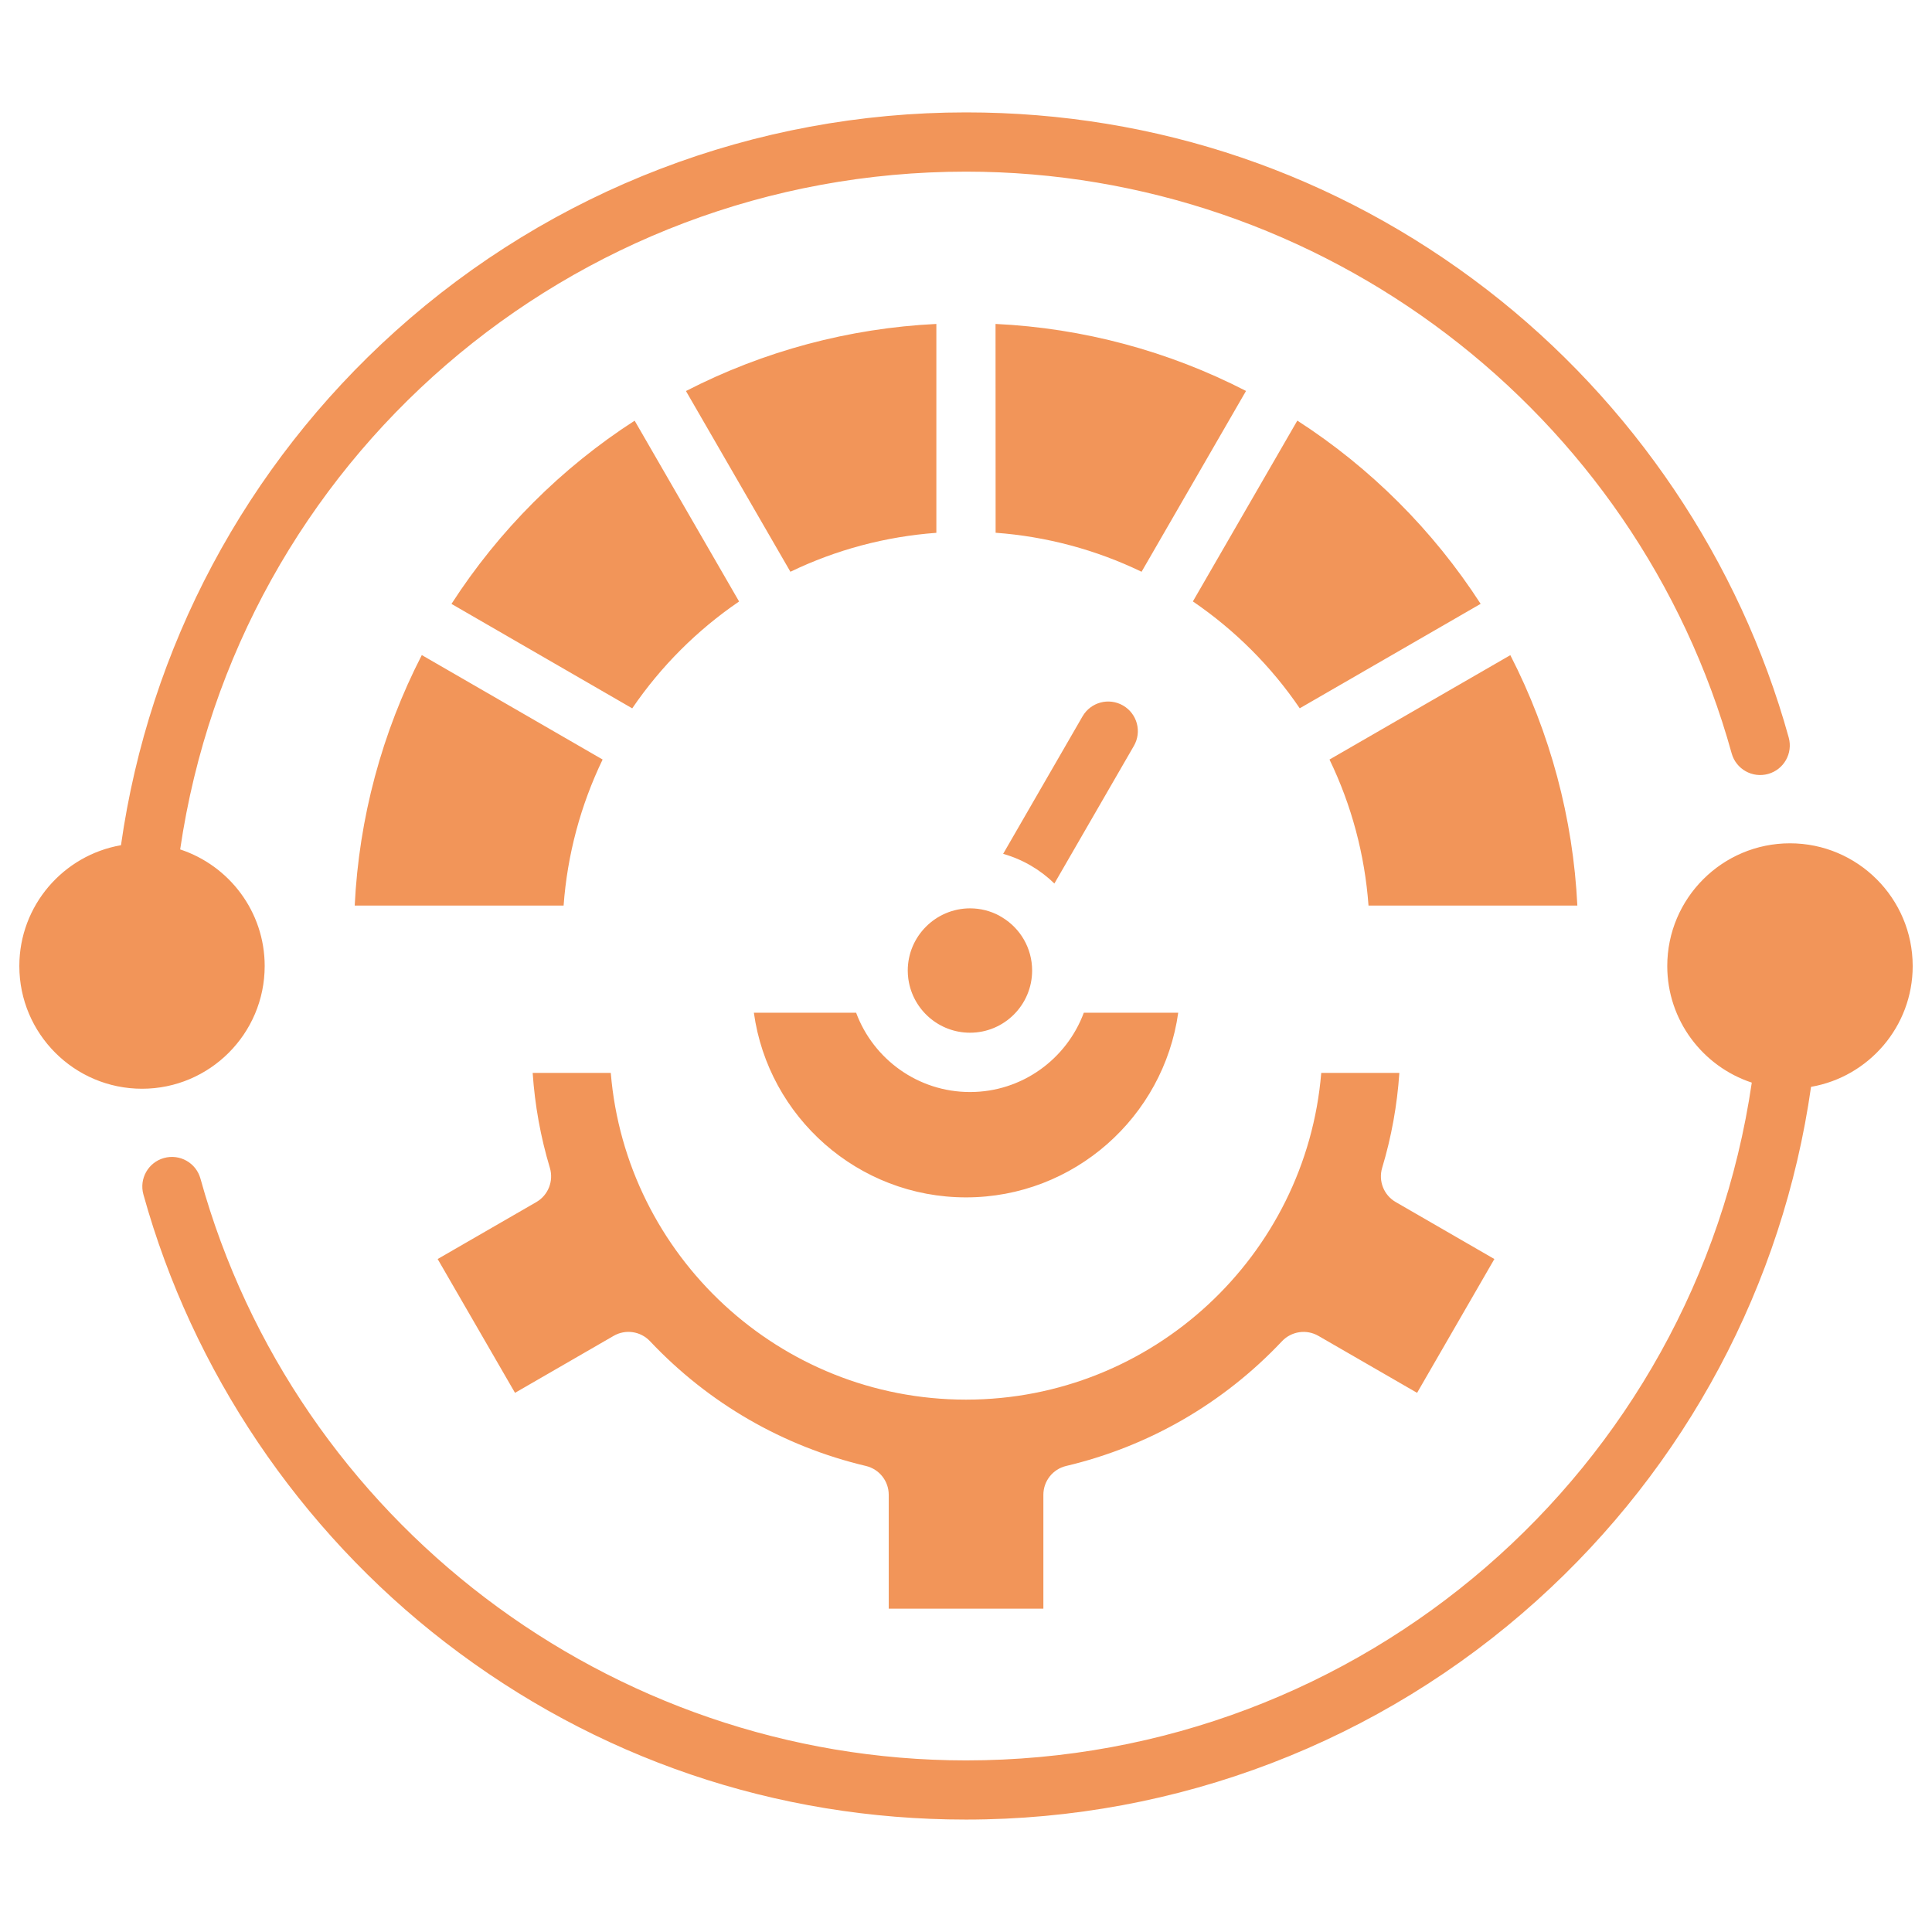 <?xml version="1.0" encoding="UTF-8"?>
<svg width="1200pt" height="1200pt" version="1.1" viewBox="0 0 1200 1200" xmlns="http://www.w3.org/2000/svg">
 <path d="m704.26 463.31-49.359 85.453c-8.812-8.578-19.688-15-31.828-18.422l49.312-85.406c5.109-8.812 16.312-11.812 25.125-6.75s11.859 16.312 6.75 25.125zm-56.203 535.87v-70.734c0-8.531 5.859-15.938 14.156-17.906 51.328-12.141 97.688-38.906 134.06-77.484 5.859-6.188 15.188-7.594 22.594-3.328l61.312 35.391 48-83.109-61.266-35.391c-7.406-4.266-10.875-13.078-8.438-21.234 5.766-19.125 9.328-38.906 10.688-58.969h-48.516c-9.375 113.44-104.72 202.92-220.64 202.92-115.88 0-211.26-89.438-220.64-202.92h-48.516c1.359 20.062 4.922 39.844 10.688 58.969 2.438 8.156-1.031 16.969-8.391 21.234l-61.312 35.391 48.047 83.109 61.266-35.391c7.359-4.266 16.734-2.906 22.594 3.328 36.375 38.578 82.734 65.344 134.11 77.484 8.297 1.969 14.156 9.375 14.156 17.906v70.734zm-84.234-396.32c0 1.688 0.141 3.328 0.328 4.922 0.047 0.328 0.094 0.656 0.141 0.938 2.859 18.516 18.891 32.719 38.203 32.719 21.281 0 38.578-17.297 38.578-38.625 0-13.969-7.406-26.203-18.516-32.953-0.047-0.047-0.047-0.047-0.094-0.047-0.516-0.328-1.078-0.656-1.594-0.938-0.094-0.047-0.141-0.094-0.188-0.141-5.438-2.906-11.625-4.547-18.188-4.547-21.328 0.047-38.672 17.391-38.672 38.672zm-32.062 26.156h-63.516c8.953 64.734 64.641 114.7 131.76 114.7s122.76-50.016 131.81-114.7h-58.641c-10.641 28.734-38.297 49.266-70.688 49.266s-60.094-20.531-70.734-49.266zm-251.34-253.92 112.27 64.875c17.766-26.062 40.312-48.609 66.375-66.375l-64.875-112.31c-45.516 29.344-84.375 68.25-113.77 113.81zm-60.094 187.36h129.74c2.297-31.5 10.547-62.297 24.234-90.703l-112.31-64.875c-24.797 48.188-39.047 101.34-41.672 155.58zm270.61-207.32c28.359-13.688 59.203-21.891 90.656-24.188v-129.74c-54.234 2.625-107.39 16.875-155.53 41.672zm316.36 84.797 112.36-64.875c-29.438-45.562-68.344-84.469-113.86-113.81l-64.875 112.31c26.062 17.766 48.656 40.312 66.375 66.375zm-188.9-109.03c31.5 2.297 62.297 10.547 90.656 24.234l64.875-112.31c-48.141-24.797-101.25-39.047-155.58-41.625zm319.69 76.031-112.31 64.828c13.688 28.312 21.938 59.156 24.234 90.703h129.71c-2.625-54.188-16.875-107.34-41.625-155.53zm-773.68 193.08c0-33.75-22.031-62.391-52.5-72.422 35.391-241.18 242.29-420.98 488.11-420.98 221.02 0 416.58 148.6 475.55 361.31 2.719 9.797 12.844 15.516 22.641 12.797s15.516-12.844 12.797-22.641c-30.328-109.55-96.891-208.31-187.36-278.11-93.422-72.047-205.36-110.16-323.63-110.16-131.16 0-257.06 48.281-354.47 135.94-92.859 83.578-152.95 196.4-170.39 319.18v0.047c-35.812 6.234-63.141 37.5-63.141 75.047 0 42.047 34.172 76.219 76.219 76.219 42 0 76.172-34.172 76.172-76.219zm1023.6 0c0-42.047-34.172-76.219-76.219-76.219s-76.219 34.172-76.219 76.219c0 33.75 22.078 62.391 52.5 72.422-35.391 241.18-242.29 420.98-488.06 420.98-221.02 0-416.58-148.6-475.5-361.36-2.719-9.797-12.844-15.516-22.641-12.797s-15.516 12.844-12.797 22.641c30.375 109.55 96.891 208.31 187.36 278.11 93.422 72.094 205.31 110.16 323.58 110.16 131.21 0 257.06-48.281 354.47-135.98 92.812-83.531 152.95-196.36 170.39-319.13 35.812-6.188 63.141-37.453 63.141-75.047z" fill="#f29559"/>
</svg>

